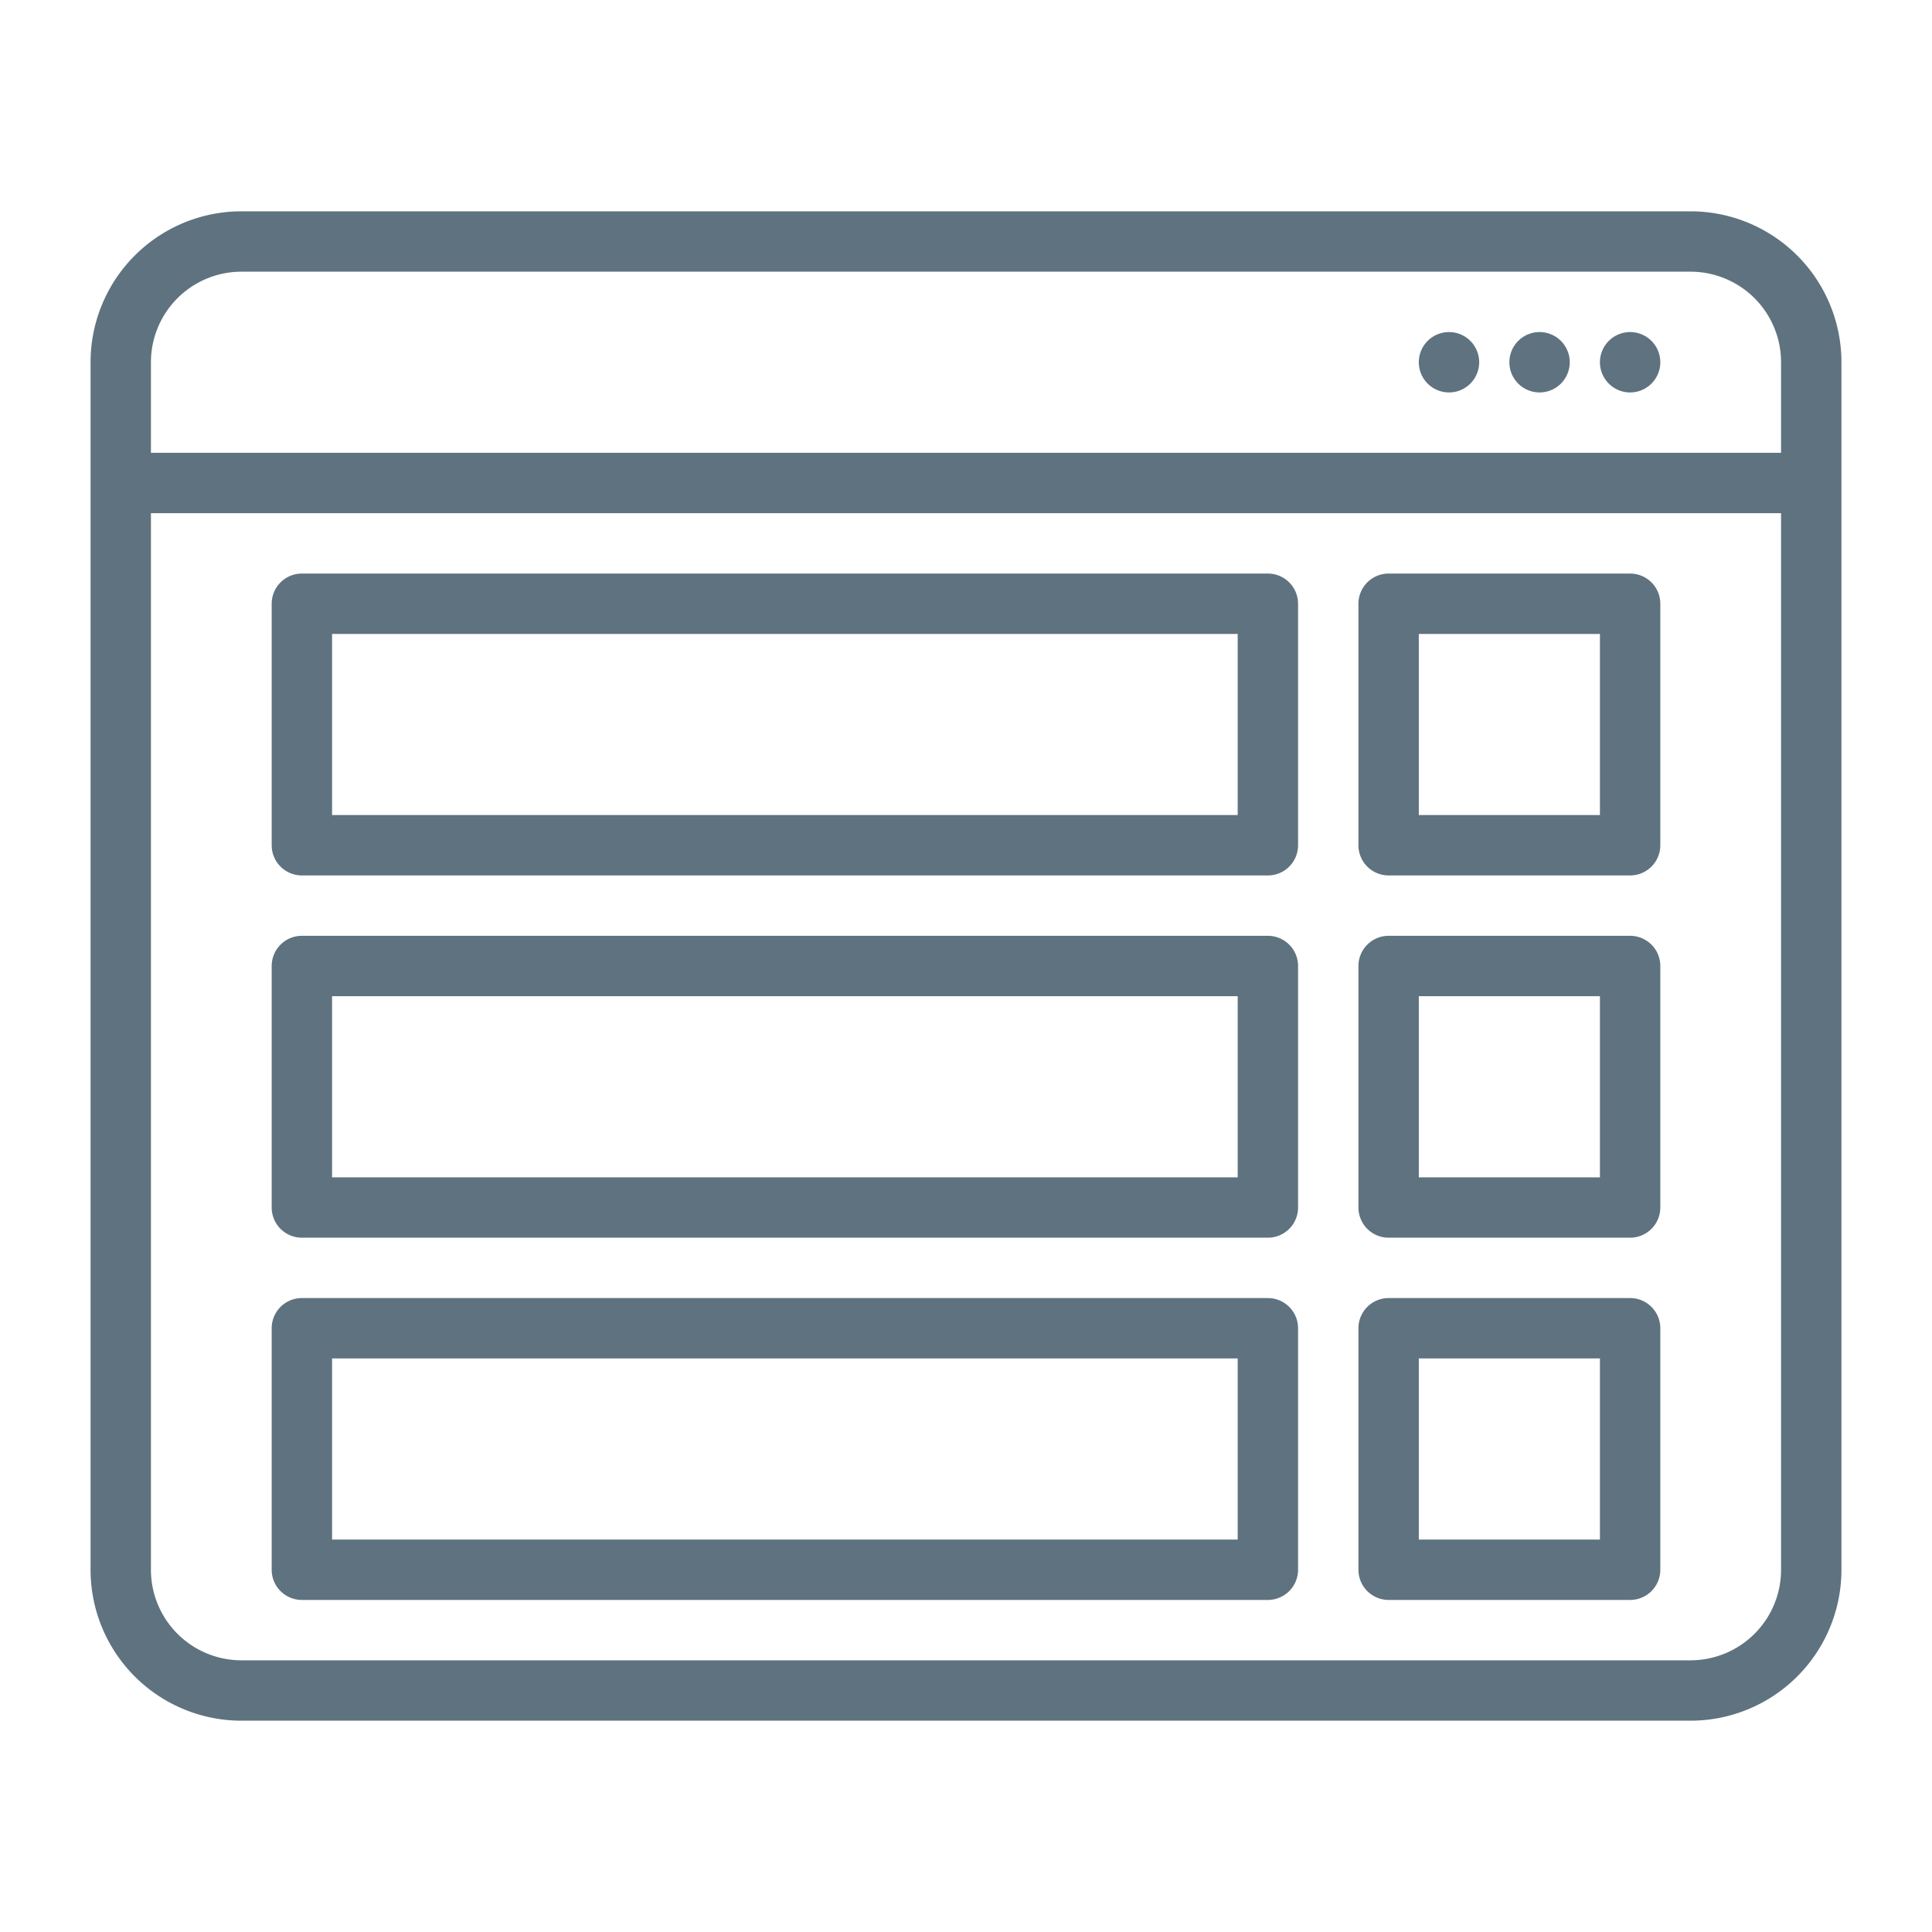 <?xml version="1.0" ?><svg viewBox="0 0 32 32" xmlns="http://www.w3.org/2000/svg"><g data-name="Layer 21" id="Layer_21"  width="100%" height="100%"><path d="M28,3.5H4A2.5,2.5,0,0,0,1.5,6V26A2.5,2.5,0,0,0,4,28.5H28A2.5,2.5,0,0,0,30.5,26V6A2.5,2.5,0,0,0,28,3.5ZM29.5,26A1.5,1.5,0,0,1,28,27.5H4A1.5,1.5,0,0,1,2.5,26V8.5h27ZM2.5,7.5V6A1.5,1.5,0,0,1,4,4.5H28A1.5,1.5,0,0,1,29.5,6V7.5ZM27.5,6a.5.5,0,1,1-.5-.5A.5.5,0,0,1,27.5,6ZM26,6a.5.5,0,1,1-.5-.5A.5.5,0,0,1,26,6ZM24.5,6a.5.5,0,1,1-.5-.5A.5.5,0,0,1,24.5,6ZM5,14.5H21a.5.5,0,0,0,.5-.5V10a.5.5,0,0,0-.5-.5H5a.5.5,0,0,0-.5.5v4A.5.5,0,0,0,5,14.5Zm.5-4h15v3H5.5ZM5,20.5H21a.5.5,0,0,0,.5-.5V16a.5.5,0,0,0-.5-.5H5a.5.5,0,0,0-.5.5v4A.5.5,0,0,0,5,20.5Zm.5-4h15v3H5.5ZM5,26.5H21a.5.5,0,0,0,.5-.5V22a.5.5,0,0,0-.5-.5H5a.5.5,0,0,0-.5.5v4A.5.5,0,0,0,5,26.5Zm.5-4h15v3H5.5Zm17.5-8h4a.5.5,0,0,0,.5-.5V10a.5.5,0,0,0-.5-.5H23a.5.5,0,0,0-.5.5v4A.5.5,0,0,0,23,14.5Zm.5-4h3v3h-3Zm-.5,10h4a.5.5,0,0,0,.5-.5V16a.5.5,0,0,0-.5-.5H23a.5.5,0,0,0-.5.5v4A.5.5,0,0,0,23,20.5Zm.5-4h3v3h-3Zm-.5,10h4a.5.5,0,0,0,.5-.5V22a.5.5,0,0,0-.5-.5H23a.5.5,0,0,0-.5.5v4A.5.5,0,0,0,23,26.5Zm.5-4h3v3h-3Z" style="fill:#5f727f;"/></g></svg>